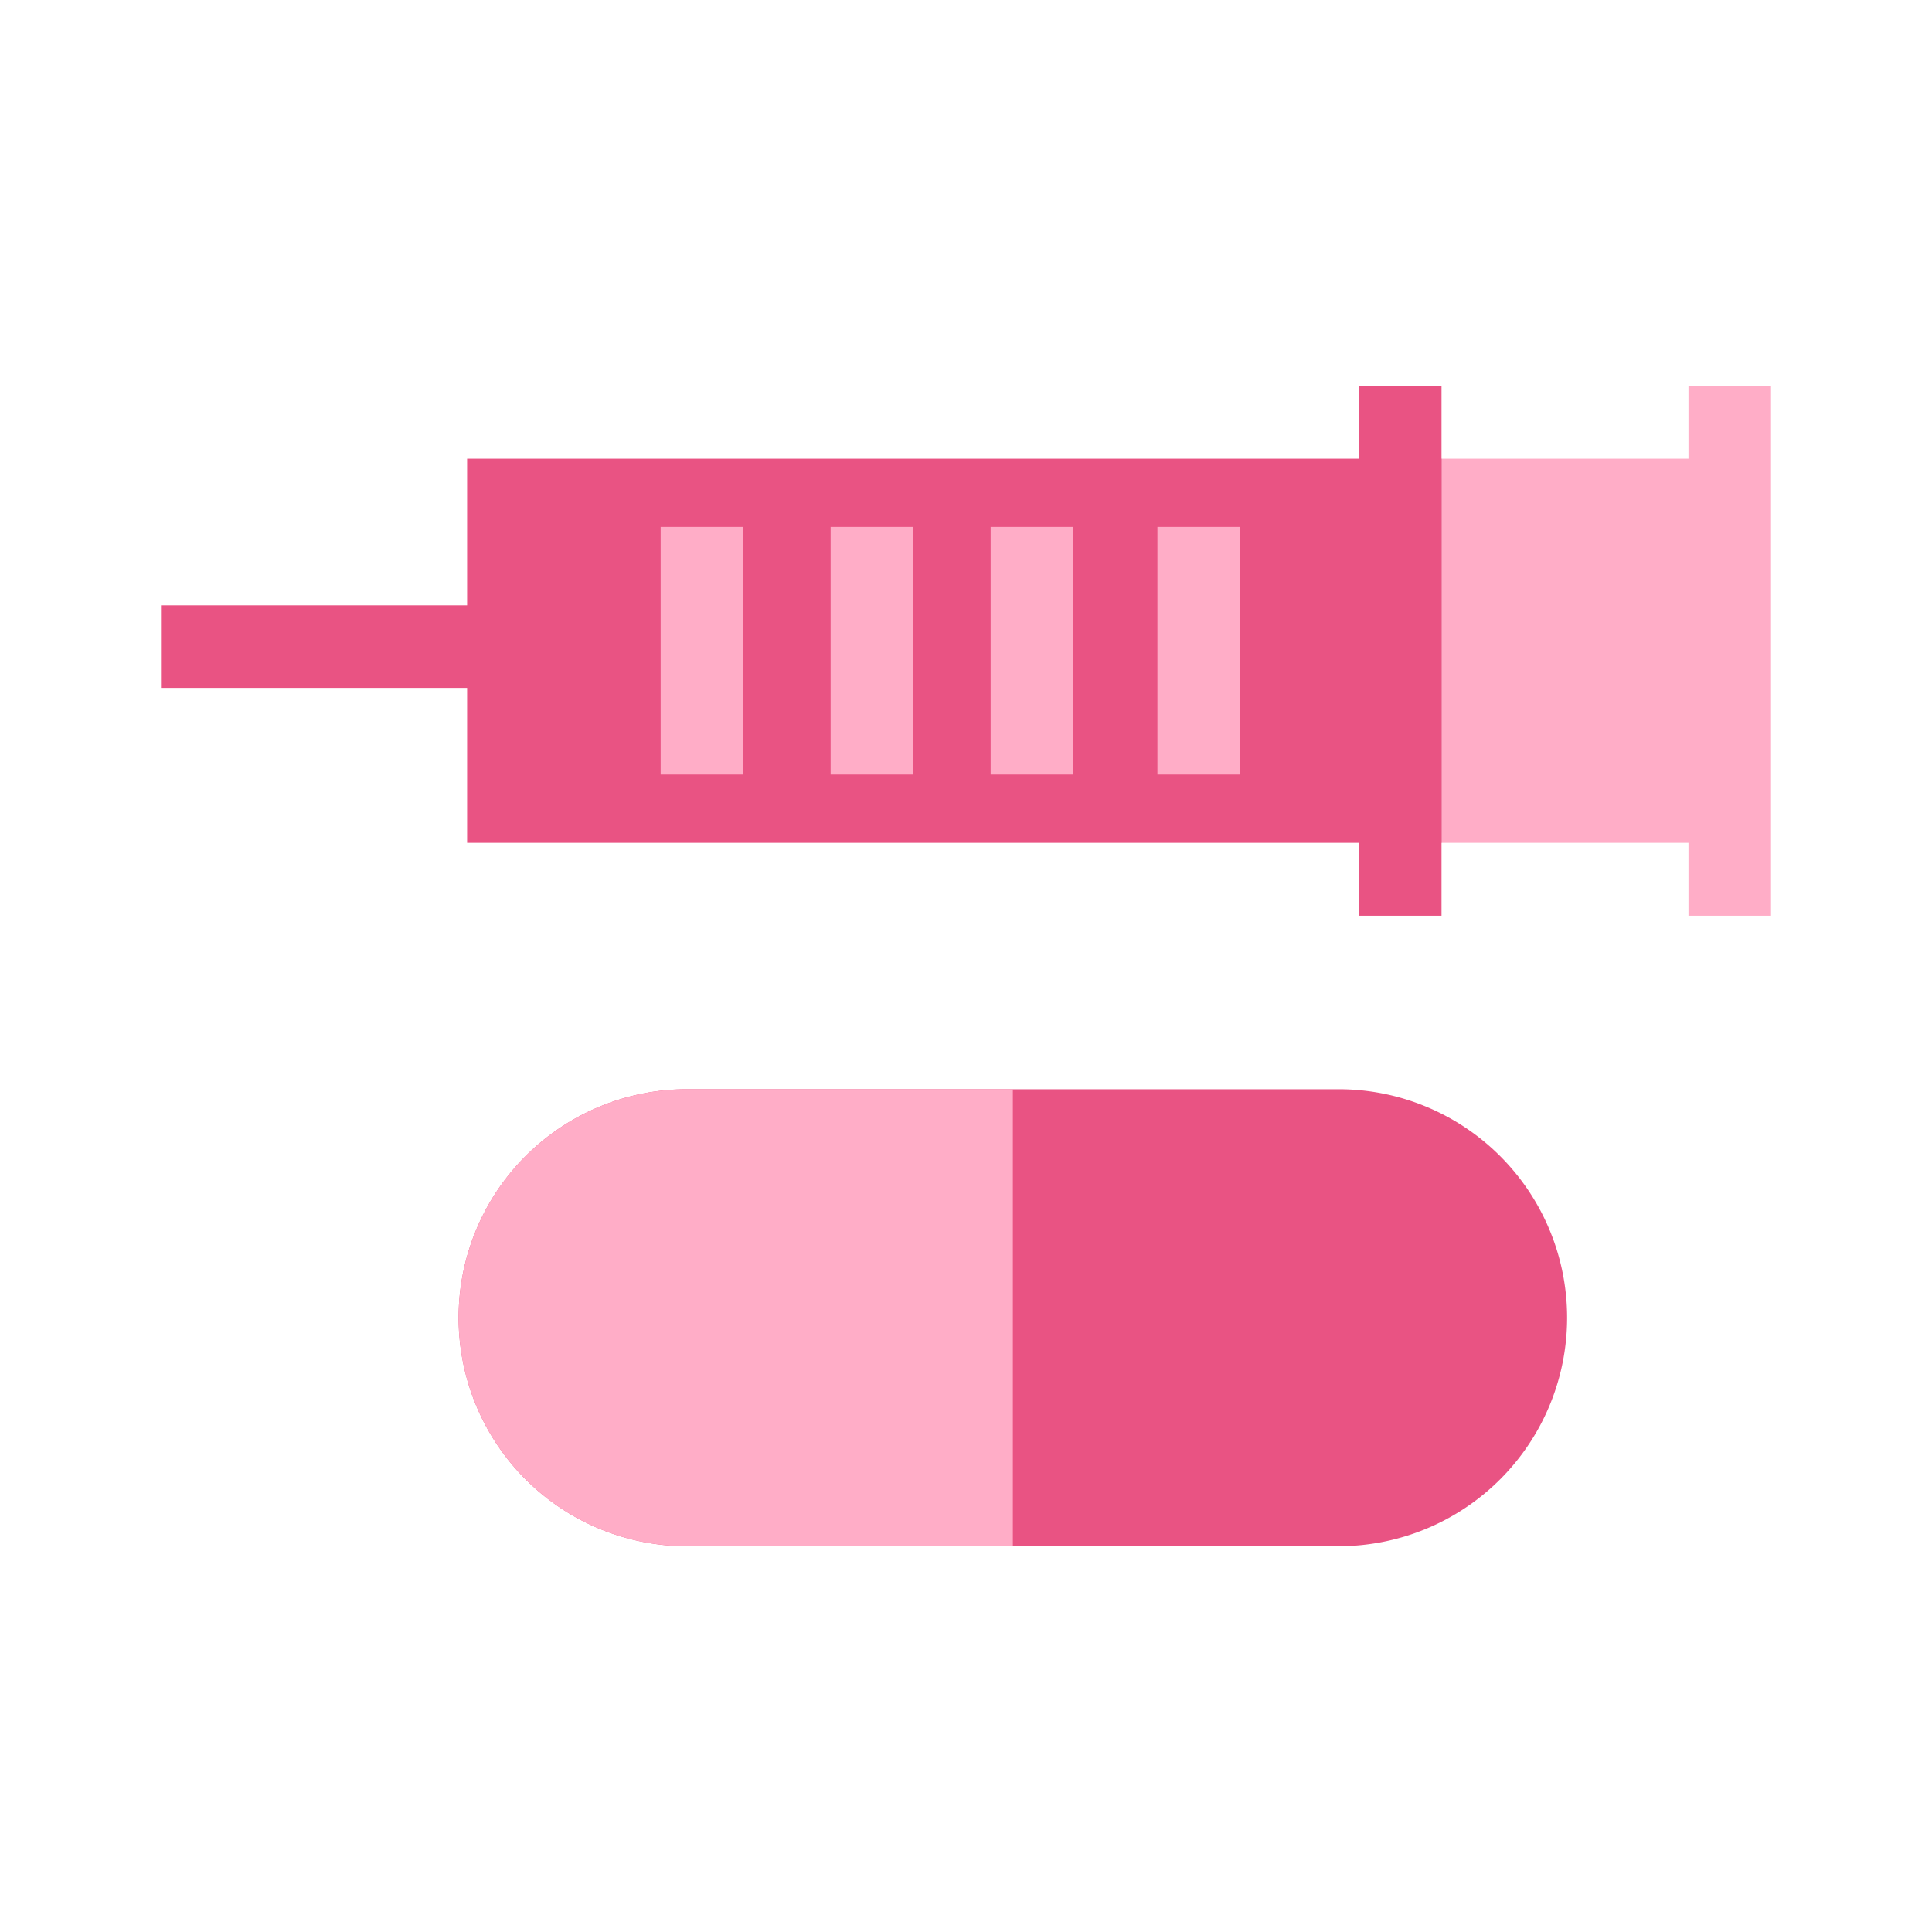 <svg xmlns="http://www.w3.org/2000/svg" xmlns:xlink="http://www.w3.org/1999/xlink" width="40" height="40" viewBox="0 0 40 40"><defs><clipPath id="a"><rect width="40" height="40" fill="none"/></clipPath><clipPath id="b"><rect width="33.333" height="24.024" fill="#e95383"/></clipPath></defs><g clip-path="url(#a)"><g transform="translate(3.333 7.988)"><rect width="5.965" height="7.953" transform="translate(26.514 1.509)" fill="#ffadc7"/><rect width="1.709" height="10.971" transform="translate(31.625 0)" fill="#ffadc7"/><rect width="20.176" height="7.953" transform="translate(6.338 1.509)" fill="#e95383"/><rect width="8.672" height="1.709" transform="translate(0 4.545)" fill="#e95383"/><rect width="1.709" height="10.971" transform="translate(24.803 0)" fill="#e95383"/><rect width="1.709" height="5.126" transform="translate(10.345 2.922)" fill="#ffadc7"/><rect width="1.709" height="5.126" transform="translate(13.864 2.922)" fill="#ffadc7"/><rect width="1.709" height="5.126" transform="translate(20.63 2.922)" fill="#ffadc7"/><rect width="1.709" height="5.126" transform="translate(17.177 2.922)" fill="#ffadc7"/><g clip-path="url(#b)"><path d="M18.219,9.462H4.731A4.731,4.731,0,1,1,4.731,0H18.219a4.731,4.731,0,1,1,0,9.462" transform="translate(6.162 14.563)" fill="#e95383"/><path d="M11.475,0H4.731a4.731,4.731,0,1,0,0,9.462h6.744Z" transform="translate(6.162 14.563)" fill="#ffadc7"/></g></g></g></svg>